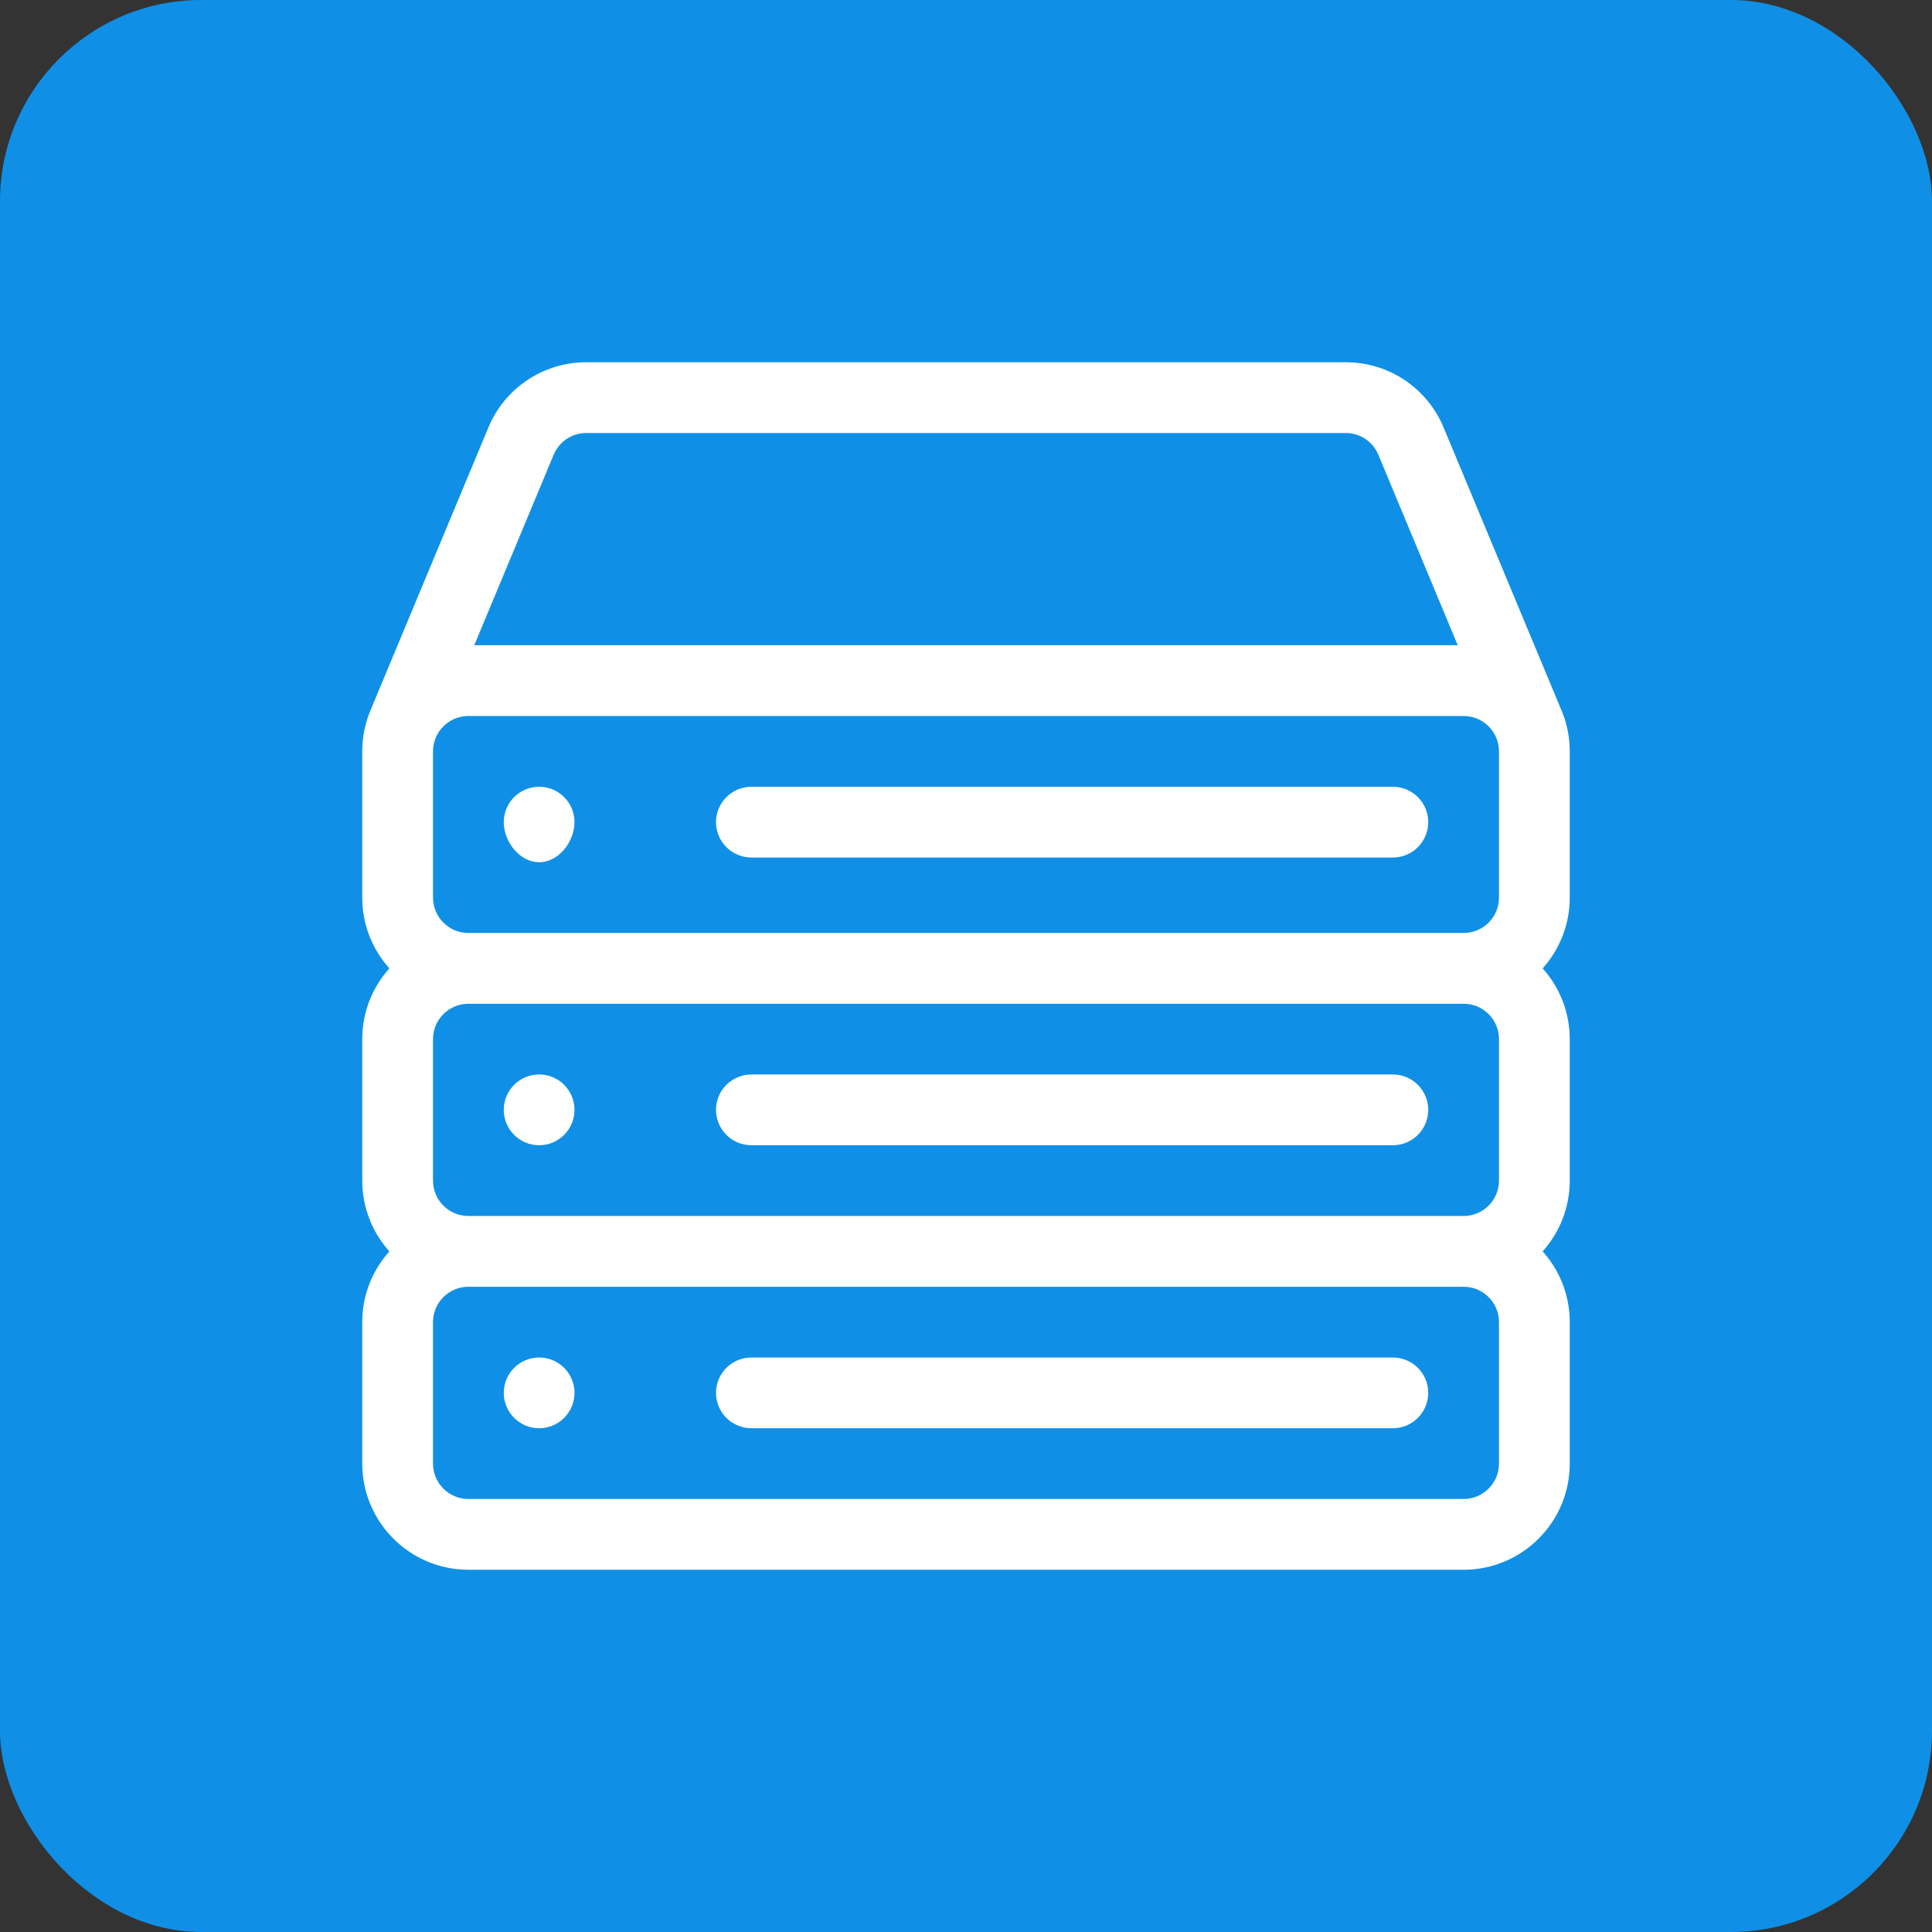 <svg width="48" height="48" viewBox="0 0 48 48" fill="none" xmlns="http://www.w3.org/2000/svg">
<rect x="0" y="0" width="48" height="48" fill="#333333" stroke="none"/>
<rect width="48" height="48" rx="5" fill="#0F90E6"/>
<g clip-path="url(#clip0_152_2312)">
<path d="M39 18.668C39 18.317 38.932 17.976 38.798 17.654C38.798 17.654 38.798 17.654 38.797 17.654L35.867 10.623C35.457 9.637 34.501 9 33.434 9H14.566C13.499 9 12.543 9.637 12.133 10.623L9.202 17.654C9.068 17.976 9 18.317 9 18.668V22.301C9 22.976 9.255 23.592 9.674 24.059C9.255 24.526 9 25.142 9 25.816V29.332C9 30.007 9.255 30.623 9.674 31.09C9.255 31.557 9 32.173 9 32.848V36.363C9 37.817 10.183 39 11.637 39H36.363C37.817 39 39 37.817 39 36.363V32.848C39 32.173 38.745 31.557 38.327 31.09C38.745 30.623 39 30.007 39 29.332V25.816C39 25.142 38.745 24.526 38.327 24.059C38.745 23.592 39 22.976 39 22.301V18.668ZM13.755 11.299C13.892 10.97 14.21 10.758 14.566 10.758H33.434C33.79 10.758 34.108 10.97 34.245 11.299L36.217 16.031H11.783L13.755 11.299ZM37.242 36.363C37.242 36.848 36.848 37.242 36.363 37.242H11.637C11.152 37.242 10.758 36.848 10.758 36.363V32.848C10.758 32.363 11.152 31.969 11.637 31.969H36.363C36.848 31.969 37.242 32.363 37.242 32.848V36.363ZM37.242 29.332C37.242 29.817 36.848 30.211 36.363 30.211H11.637C11.152 30.211 10.758 29.817 10.758 29.332V25.816C10.758 25.332 11.152 24.938 11.637 24.938H36.363C36.848 24.938 37.242 25.332 37.242 25.816V29.332ZM37.242 22.301C37.242 22.785 36.848 23.18 36.363 23.18H11.637C11.152 23.18 10.758 22.785 10.758 22.301V18.668C10.758 18.179 11.152 17.789 11.637 17.789H36.363C36.849 17.789 37.242 18.181 37.242 18.668V22.301Z" fill="white"/>
<path d="M34.605 33.727H18.668C18.183 33.727 17.789 34.12 17.789 34.605C17.789 35.091 18.183 35.484 18.668 35.484H34.605C35.091 35.484 35.484 35.091 35.484 34.605C35.484 34.12 35.091 33.727 34.605 33.727Z" fill="white"/>
<path d="M34.605 19.547H18.668C18.183 19.547 17.789 19.94 17.789 20.426C17.789 20.911 18.183 21.305 18.668 21.305H34.605C35.091 21.305 35.484 20.911 35.484 20.426C35.484 19.94 35.091 19.547 34.605 19.547Z" fill="white"/>
<path d="M13.395 19.547C12.909 19.547 12.516 19.94 12.516 20.426C12.516 20.911 12.909 21.422 13.395 21.422C13.88 21.422 14.273 20.911 14.273 20.426C14.273 19.94 13.88 19.547 13.395 19.547Z" fill="white"/>
<path d="M34.605 26.695H18.668C18.183 26.695 17.789 27.089 17.789 27.574C17.789 28.06 18.183 28.453 18.668 28.453H34.605C35.091 28.453 35.484 28.06 35.484 27.574C35.484 27.089 35.091 26.695 34.605 26.695Z" fill="white"/>
<path d="M13.395 28.453C13.88 28.453 14.273 28.06 14.273 27.574C14.273 27.089 13.88 26.695 13.395 26.695C12.909 26.695 12.516 27.089 12.516 27.574C12.516 28.06 12.909 28.453 13.395 28.453Z" fill="white"/>
<path d="M13.395 35.484C13.88 35.484 14.273 35.091 14.273 34.605C14.273 34.12 13.88 33.727 13.395 33.727C12.909 33.727 12.516 34.12 12.516 34.605C12.516 35.091 12.909 35.484 13.395 35.484Z" fill="white"/>
</g>
<defs>
<clipPath id="clip0_152_2312">
<rect width="30" height="30" fill="white" transform="translate(9 9)"/>
</clipPath>
</defs>
</svg>
